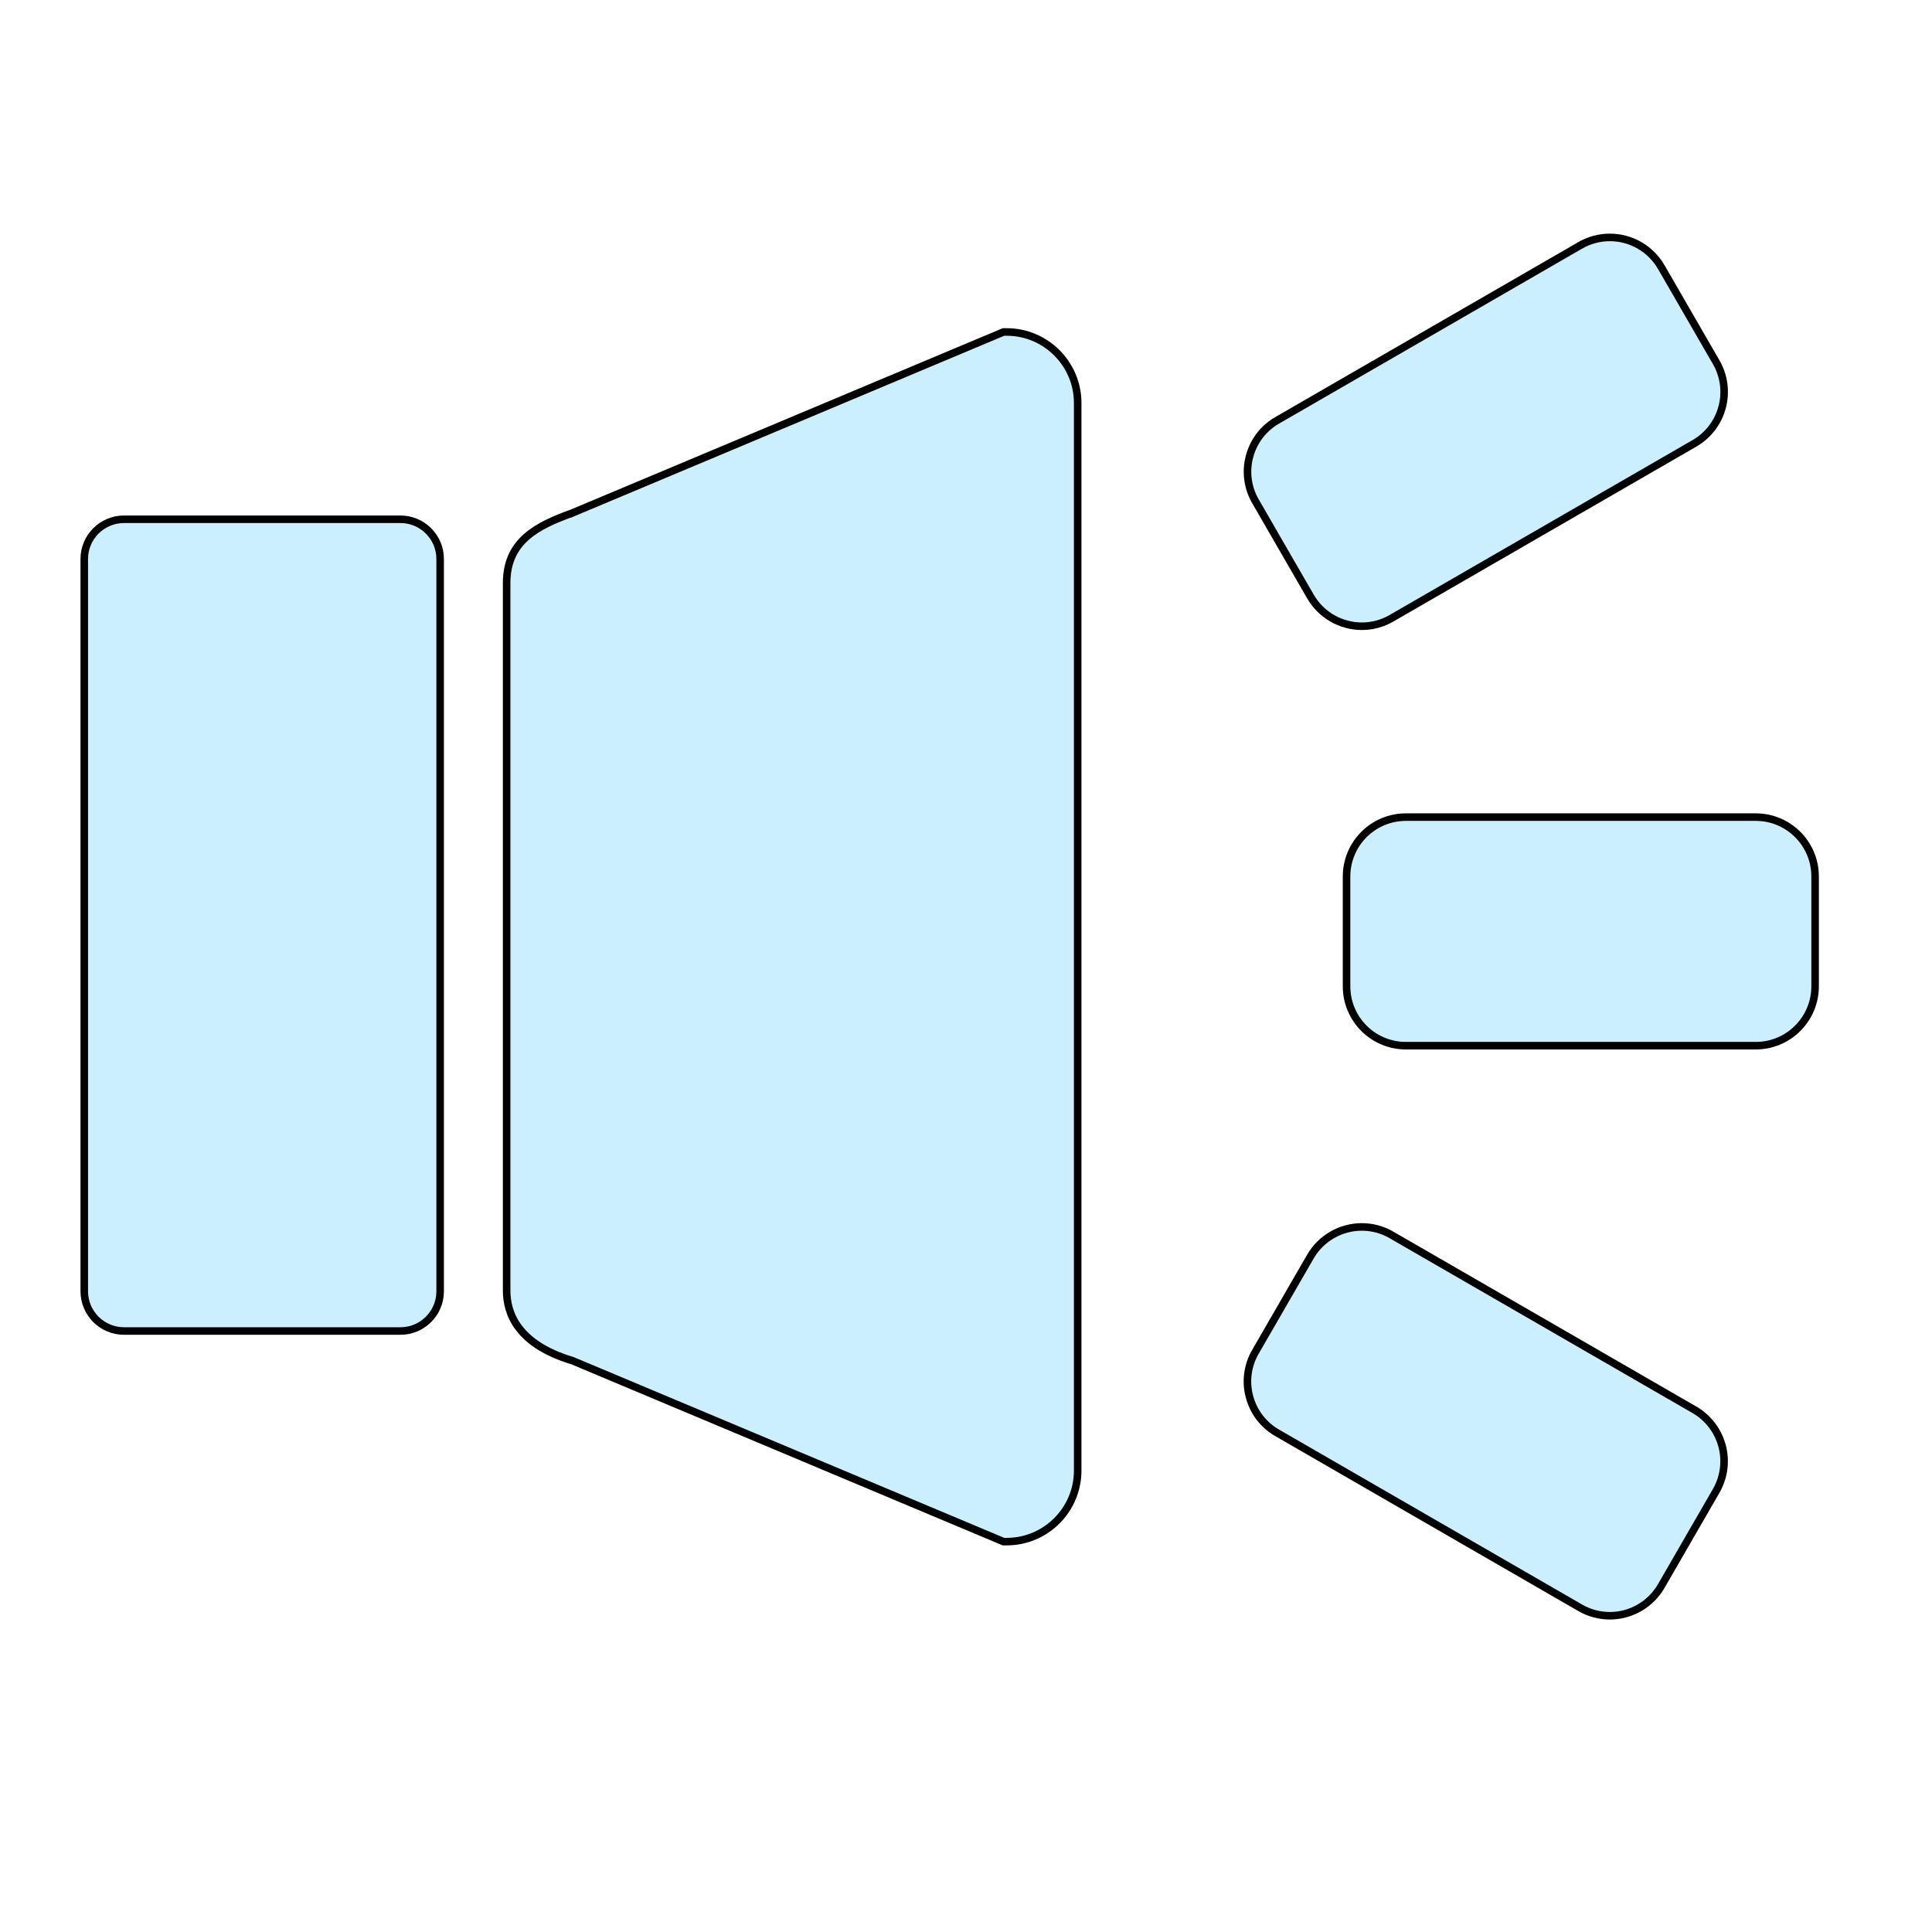 <svg width="128" height="128" viewBox="0 0 128 128" fill="none" xmlns="http://www.w3.org/2000/svg">
<g clip-path="url(#clip0_12068_228335)">
<path d="M37.939 90.153L37.926 90.148L37.914 90.144C36.082 89.594 35.001 88.8 34.377 87.973C33.752 87.147 33.566 86.263 33.566 85.499V38.632C33.566 37.211 34.088 36.267 34.874 35.572C35.673 34.865 36.755 34.408 37.893 33.997L37.894 33.998L37.905 33.993L66.486 21.994H66.692C69.288 21.994 71.399 24.106 71.399 26.701V97.431C71.399 100.027 69.288 102.137 66.692 102.137H66.485L37.939 90.153Z" fill="#CCEFFE" stroke="black" stroke-width="0.5"/>
<path d="M8.213 88.183C7.516 88.182 6.847 87.905 6.354 87.412C5.861 86.919 5.584 86.25 5.583 85.553L5.583 37.033C5.583 35.584 6.763 34.403 8.213 34.403H26.531C27.981 34.403 29.161 35.584 29.161 37.033V85.553C29.161 87.003 27.981 88.183 26.531 88.183H8.213Z" fill="#CCEFFE" stroke="black" stroke-width="0.5"/>
<path d="M93.141 69.279H93.074C92.057 69.26 91.085 68.848 90.365 68.128C89.629 67.391 89.214 66.393 89.213 65.352V58.064C89.214 57.023 89.628 56.024 90.365 55.288C91.101 54.551 92.1 54.137 93.141 54.136H116.327C118.493 54.136 120.255 55.898 120.255 58.064V65.351C120.255 67.517 118.491 69.279 116.327 69.279H93.141Z" fill="#CCEFFE" stroke="black" stroke-width="0.5"/>
<path d="M104.692 106.52L104.692 106.52L84.613 94.928L84.613 94.928C84.165 94.671 83.773 94.328 83.459 93.919C83.145 93.51 82.915 93.042 82.783 92.544L82.782 92.542C82.647 92.044 82.612 91.525 82.68 91.013C82.747 90.502 82.915 90.009 83.174 89.563L83.175 89.562L86.818 83.252C86.818 83.252 86.818 83.252 86.818 83.252C87.164 82.655 87.661 82.159 88.258 81.815C88.856 81.47 89.533 81.288 90.223 81.287C90.909 81.287 91.588 81.469 92.184 81.814L92.184 81.814L112.264 93.405C112.264 93.405 112.264 93.405 112.264 93.405C113.165 93.928 113.822 94.786 114.092 95.792C114.362 96.798 114.221 97.87 113.702 98.773C113.702 98.773 113.702 98.773 113.702 98.773L110.06 105.082C109.714 105.679 109.217 106.175 108.62 106.52C108.022 106.865 107.345 107.047 106.655 107.048C105.966 107.047 105.289 106.865 104.692 106.52Z" fill="#CCEFFE" stroke="black" stroke-width="0.5"/>
<path d="M92.187 40.963C91.591 41.307 90.915 41.489 90.227 41.49C89.537 41.489 88.86 41.306 88.262 40.962C87.665 40.617 87.168 40.121 86.822 39.524C86.822 39.524 86.822 39.524 86.822 39.524L83.179 33.214L83.178 33.213C82.919 32.767 82.751 32.274 82.684 31.763C82.616 31.252 82.651 30.732 82.786 30.234L82.787 30.233C82.919 29.734 83.149 29.266 83.463 28.857C83.777 28.448 84.169 28.105 84.617 27.848L84.618 27.848L104.696 16.255L104.571 16.039L104.696 16.255C105.293 15.911 105.969 15.729 106.657 15.729C107.347 15.73 108.025 15.912 108.622 16.256C109.22 16.601 109.716 17.097 110.062 17.693C110.062 17.694 110.062 17.694 110.062 17.694L113.705 24.003C114.225 24.906 114.365 25.978 114.095 26.984C113.826 27.99 113.168 28.848 112.267 29.37L92.187 40.963Z" fill="#CCEFFE" stroke="black" stroke-width="0.5"/>
</g>
<defs>
<clipPath id="clip0_12068_228335">
<rect width="128" height="128" fill="white"/>
</clipPath>
</defs>
</svg>
